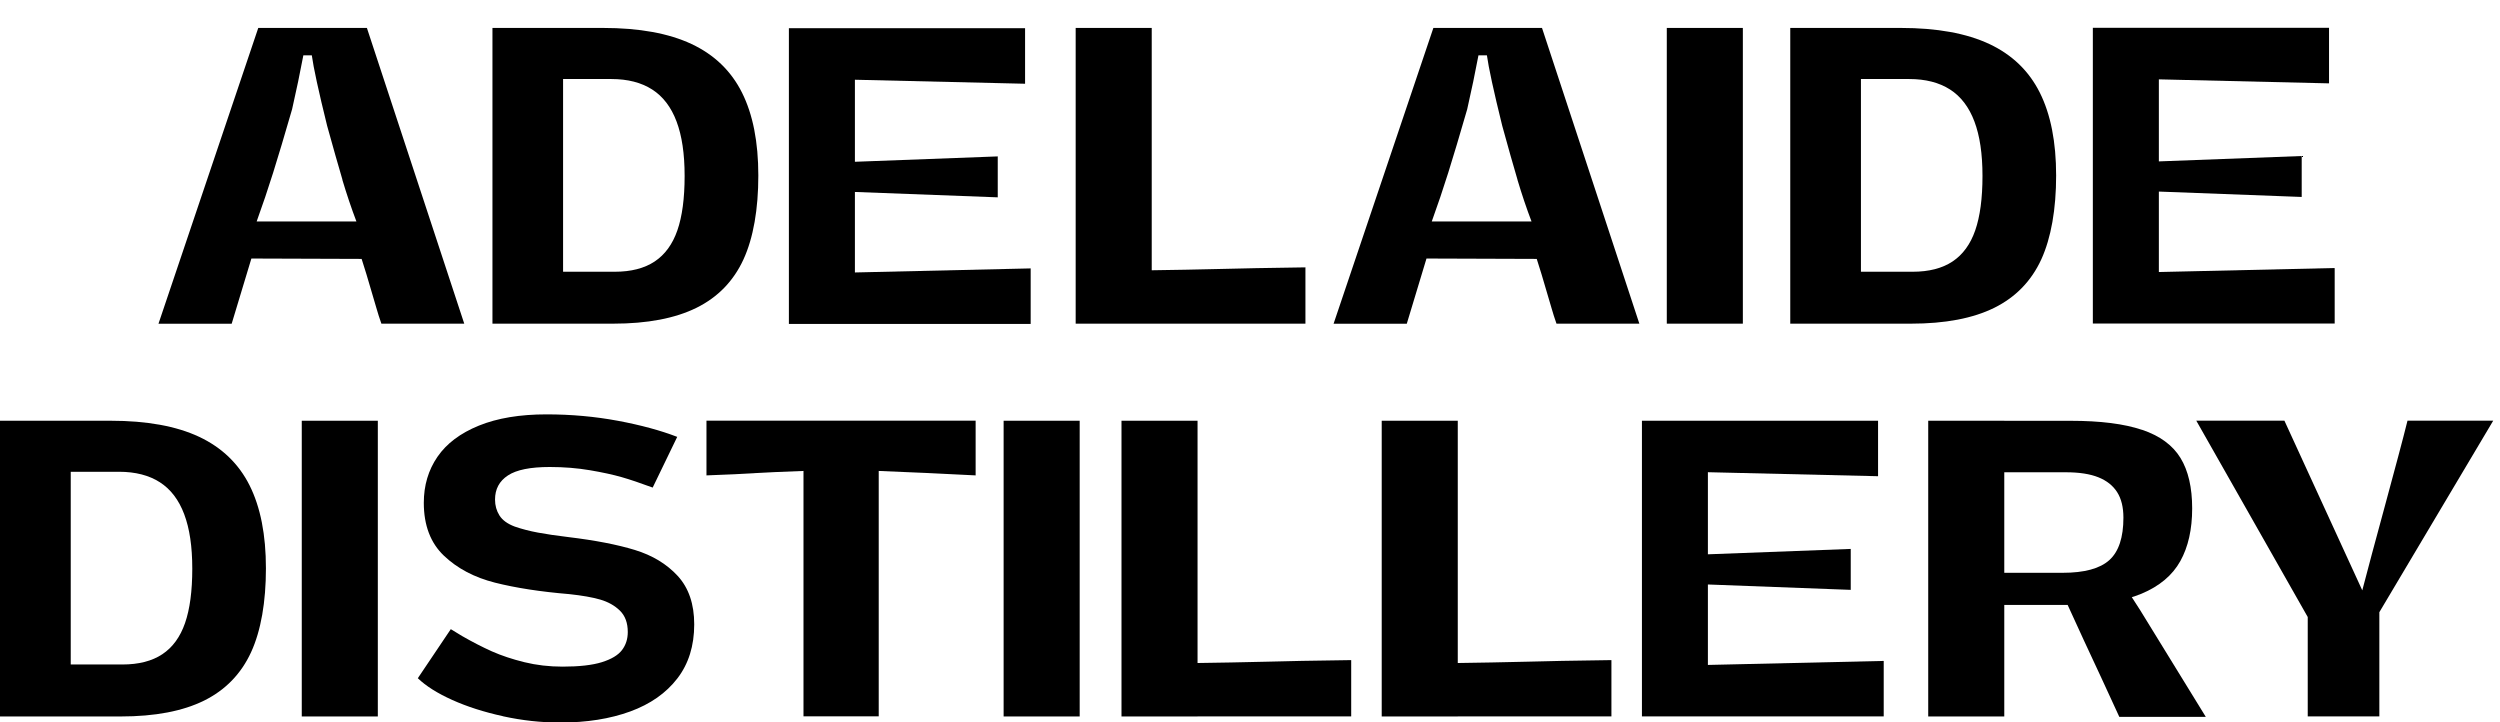 <svg viewBox="0 177.389 455.576 131.651" xmlns="http://www.w3.org/2000/svg" id="Layer_3" style="max-height: 500px" width="455.576" height="131.651"><defs><style>.cls-1{fill:#bf9661;}</style></defs><g id="Layer_1"><path d="M243.76,80.91h-7.11v-9.48h-20.06v38.48h-7.84v-56.36h7.84v10.03h20.06v-28.18c.02-1.65-1.74-2.52-3.49-2.49-.93.01-12.39-.09-14.39.12-1.27.13-2.12.89-2.19,2.37v2.83h-7.75l-.27-.27v-3.1c0-7.05,2.81-8.1,6.2-9.3,3.26-1.15,12.55-.96,16.33-.83,4.04.14,12.67-.1,12.67,6.3v49.88Z" class="cls-1"/><path d="M232.63,42.24v7.84h-35.57v34.56l7.83.17c.21,0,.24.01.37.2,0,0-.06,7.75-.09,7.75h-15.41v-50.52h42.86Z" class="cls-1"/><path d="M220.05,92.76v-7.84h33.65c4.18-.27,3.39-5.47,3.38-7.2-.02-6.12-.02-23.15-.02-23.15,0-2.73-1.27-3.6-2.49-4.03-2.11-.76-4.46-.4-6.62-.46v-7.84h8.85c.23,0,7.45,0,7.7,9.36.17,6.39-.03,18.63-.13,25.02-.13,8.11,1.2,16.14-9.21,16.14h-35.11Z" class="cls-1"/><rect height="13.68" width="7.11" y="96.23" x="236.65" class="cls-1"/><path d="M196.55,127.65h61.24l24.47-24.47V31.35l-24.47-24.47h-61.24l-24.47,24.47v71.83l24.47,24.47ZM260.64,134.54h-66.94l-28.5-28.5V28.5L193.7,0h66.94l28.5,28.5v77.54l-28.5,28.5Z" class="cls-1"/><path d="M17.67,298.48h4.62c2.98,0,5.41-.62,7.29-1.87,1.88-1.25,3.26-3.14,4.14-5.68.88-2.54,1.32-5.84,1.32-9.9s-.49-7.32-1.47-9.93c-.98-2.61-2.46-4.56-4.44-5.83s-4.46-1.91-7.44-1.91h-8.8v35.12h4.77ZM0,254.06h20.16c6.6,0,11.97.98,16.13,2.93,4.15,1.96,7.22,4.91,9.2,8.87,1.98,3.96,2.97,8.99,2.97,15.1s-.9,11.35-2.71,15.29c-1.81,3.93-4.66,6.87-8.54,8.8-3.89,1.93-8.96,2.9-15.21,2.9H0v-53.89Z"/><rect height="53.89" width="13.86" y="254.06" x="54.99"/><path d="M91.68,307.91c-3.47-.76-6.56-1.75-9.27-2.97-2.71-1.22-4.8-2.54-6.27-3.96l6.01-8.94c.54.34,1.22.76,2.05,1.25,1.86,1.07,3.67,2,5.42,2.79,1.76.78,3.74,1.44,5.94,1.98,2.2.54,4.52.81,6.96.81,3.03,0,5.41-.27,7.15-.81,1.73-.54,2.96-1.27,3.67-2.2.71-.93,1.06-2.03,1.06-3.3,0-1.66-.48-2.96-1.43-3.89-.95-.93-2.15-1.6-3.59-2.02-1.44-.42-3.31-.74-5.61-.99-5.28-.44-9.8-1.14-13.56-2.09-3.76-.95-6.87-2.59-9.31-4.91-2.44-2.32-3.67-5.54-3.67-9.64,0-3.18.83-5.97,2.49-8.39,1.66-2.42,4.18-4.31,7.55-5.68,3.37-1.37,7.48-2.05,12.32-2.05,4.5,0,8.83.39,13.01,1.17,4.18.78,7.78,1.76,10.81,2.93l-4.47,9.24c-2.25-.83-4.14-1.47-5.68-1.91-1.54-.44-3.46-.86-5.75-1.25-2.3-.39-4.74-.59-7.33-.59-3.52,0-6.06.51-7.62,1.54-1.57,1.03-2.35,2.49-2.35,4.4,0,1.07.27,2.04.81,2.9.54.85,1.47,1.53,2.79,2.02,1.27.44,2.69.81,4.25,1.1,1.56.29,3.4.56,5.5.81,4.89.59,8.93,1.37,12.13,2.35,3.2.98,5.8,2.55,7.81,4.73,2,2.18,3.01,5.12,3.01,8.83,0,3.91-1.03,7.2-3.08,9.86-2.05,2.66-4.91,4.67-8.58,6.01-3.67,1.34-7.92,2.02-12.76,2.02-3.47,0-6.94-.38-10.41-1.14"/><path d="M137.46,263.62c-1.96.12-4.86.26-8.72.4v-9.97h49.05v9.97c-4.01-.2-6.99-.34-8.94-.44-1.96-.1-4.86-.22-8.72-.37v44.72h-13.71v-44.72c-4.01.15-6.99.28-8.94.4"/><rect height="53.89" width="13.86" y="254.06" x="182.89"/><path d="M230.83,297.97c3.42-.1,8.55-.2,15.4-.29v10.26h-40.03l8.94-9.68c7.04-.1,12.27-.2,15.69-.29M204.37,254.06h13.86v53.89h-13.86v-53.89Z"/><path d="M278.25,297.97c3.42-.1,8.55-.2,15.4-.29v10.26h-40.03l8.94-9.68c7.04-.1,12.27-.2,15.69-.29M251.79,254.06h13.86v53.89h-13.86v-53.89Z"/><polygon points="299.21 254.06 342.24 254.06 342.24 264.17 311.23 263.44 311.23 278.4 337.26 277.42 337.26 284.88 311.23 283.9 311.23 298.56 343.27 297.83 343.27 307.94 299.21 307.94 299.21 254.06"/><path d="M382.94,300.94c-.71-1.54-1.77-3.82-3.19-6.85-.83-1.81-2.42-5.28-4.77-10.41l11.73-.22,3.3,5.13,11.95,19.43h-15.76c-1.47-3.18-2.55-5.54-3.26-7.08M390.35,255.71c3.25,1.1,5.58,2.81,7,5.13,1.42,2.32,2.13,5.39,2.13,9.2s-.72,7.01-2.16,9.6c-1.44,2.59-3.8,4.57-7.07,5.94-3.28,1.37-7.6,2.05-12.98,2.05h-14.44l-.88-5.86h13.93c3.96,0,6.79-.77,8.5-2.31,1.71-1.54,2.57-4.12,2.57-7.73,0-1.91-.38-3.46-1.14-4.65-.76-1.2-1.9-2.1-3.41-2.71-1.52-.61-3.49-.92-5.94-.92h-14.52l.88-9.38h14.52c5.43,0,9.76.55,13.01,1.65M351.38,254.06h13.86v53.89h-13.86v-53.89Z"/><path d="M420.54,289.83l-20.31-35.78h16.06l14.19,30.92c1.71-6.7,6.63-24.37,8.24-30.92h15.62l-20.75,34.9v18.99h-13.05v-18.11Z"/><path d="M62.4,210.12c-.78-2.64-1.71-5.91-2.79-9.82-1.57-6.35-2.49-10.63-2.79-12.83h-1.54c-.59,3.13-1.27,6.4-2.05,9.82-1.37,4.74-2.52,8.59-3.45,11.55-.93,2.96-1.93,5.93-3.01,8.91h18.18c-.93-2.44-1.78-4.99-2.57-7.62M47.07,182.48h19.79l17.74,53.89h-15.1c-.34-.98-.64-1.89-.88-2.75-.24-.86-.51-1.77-.81-2.75-.73-2.54-1.37-4.64-1.91-6.3l-20.09-.07-3.59,11.88h-13.34l18.18-53.89Z"/><path d="M107.39,226.91h4.62c2.98,0,5.41-.62,7.29-1.87,1.88-1.25,3.26-3.14,4.14-5.68.88-2.54,1.32-5.84,1.32-9.9s-.49-7.32-1.47-9.93c-.98-2.61-2.46-4.56-4.44-5.83-1.98-1.27-4.46-1.91-7.44-1.91h-8.8v35.12h4.77ZM89.73,182.48h20.16c6.6,0,11.97.98,16.13,2.93,4.15,1.95,7.22,4.91,9.2,8.87,1.98,3.96,2.97,8.99,2.97,15.1s-.9,11.35-2.71,15.29c-1.81,3.93-4.65,6.87-8.54,8.8-3.89,1.93-8.96,2.9-15.21,2.9h-21.99v-53.89Z"/><path d="M222.49,226.4c3.42-.1,8.55-.19,15.4-.29v10.26h-40.03l8.95-9.68c7.04-.1,12.27-.2,15.69-.29M196.02,182.48h13.86v53.89h-13.86v-53.89Z"/><path d="M276.53,210.12c-.78-2.64-1.71-5.91-2.78-9.82-1.57-6.35-2.49-10.63-2.79-12.83h-1.54c-.59,3.13-1.27,6.4-2.05,9.82-1.37,4.74-2.52,8.59-3.45,11.55-.93,2.96-1.93,5.93-3.01,8.91h18.18c-.93-2.44-1.78-4.99-2.57-7.62M261.21,182.48h19.79l17.74,53.89h-15.1c-.34-.98-.64-1.89-.88-2.75-.24-.86-.51-1.77-.81-2.75-.73-2.54-1.37-4.64-1.91-6.3l-20.09-.07-3.59,11.88h-13.34l18.18-53.89Z"/><rect height="53.89" width="13.86" y="182.48" x="303.74"/><path d="M343.9,226.91h4.62c2.98,0,5.41-.62,7.29-1.87,1.88-1.25,3.26-3.14,4.14-5.68.88-2.54,1.32-5.84,1.32-9.9s-.49-7.32-1.47-9.93c-.98-2.61-2.46-4.56-4.44-5.83s-4.46-1.91-7.44-1.91h-8.8v35.12h4.77ZM326.23,182.48h20.16c6.6,0,11.97.98,16.13,2.93,4.15,1.95,7.22,4.91,9.2,8.87,1.98,3.96,2.97,8.99,2.97,15.1s-.91,11.35-2.71,15.29c-1.81,3.93-4.66,6.87-8.54,8.8-3.89,1.93-8.96,2.9-15.21,2.9h-21.99v-53.89Z"/><polygon points="381.38 182.46 424.42 182.46 424.42 192.58 393.41 191.85 393.41 206.8 419.44 205.82 419.44 213.28 393.41 212.3 393.41 226.96 425.45 226.23 425.45 236.35 381.38 236.35 381.38 182.46"/><polygon points="143.76 182.53 186.8 182.53 186.8 192.65 155.79 191.92 155.79 206.87 181.82 205.89 181.82 213.35 155.79 212.37 155.79 227.04 187.82 226.3 187.82 236.42 143.76 236.42 143.76 182.53"/></g></svg>